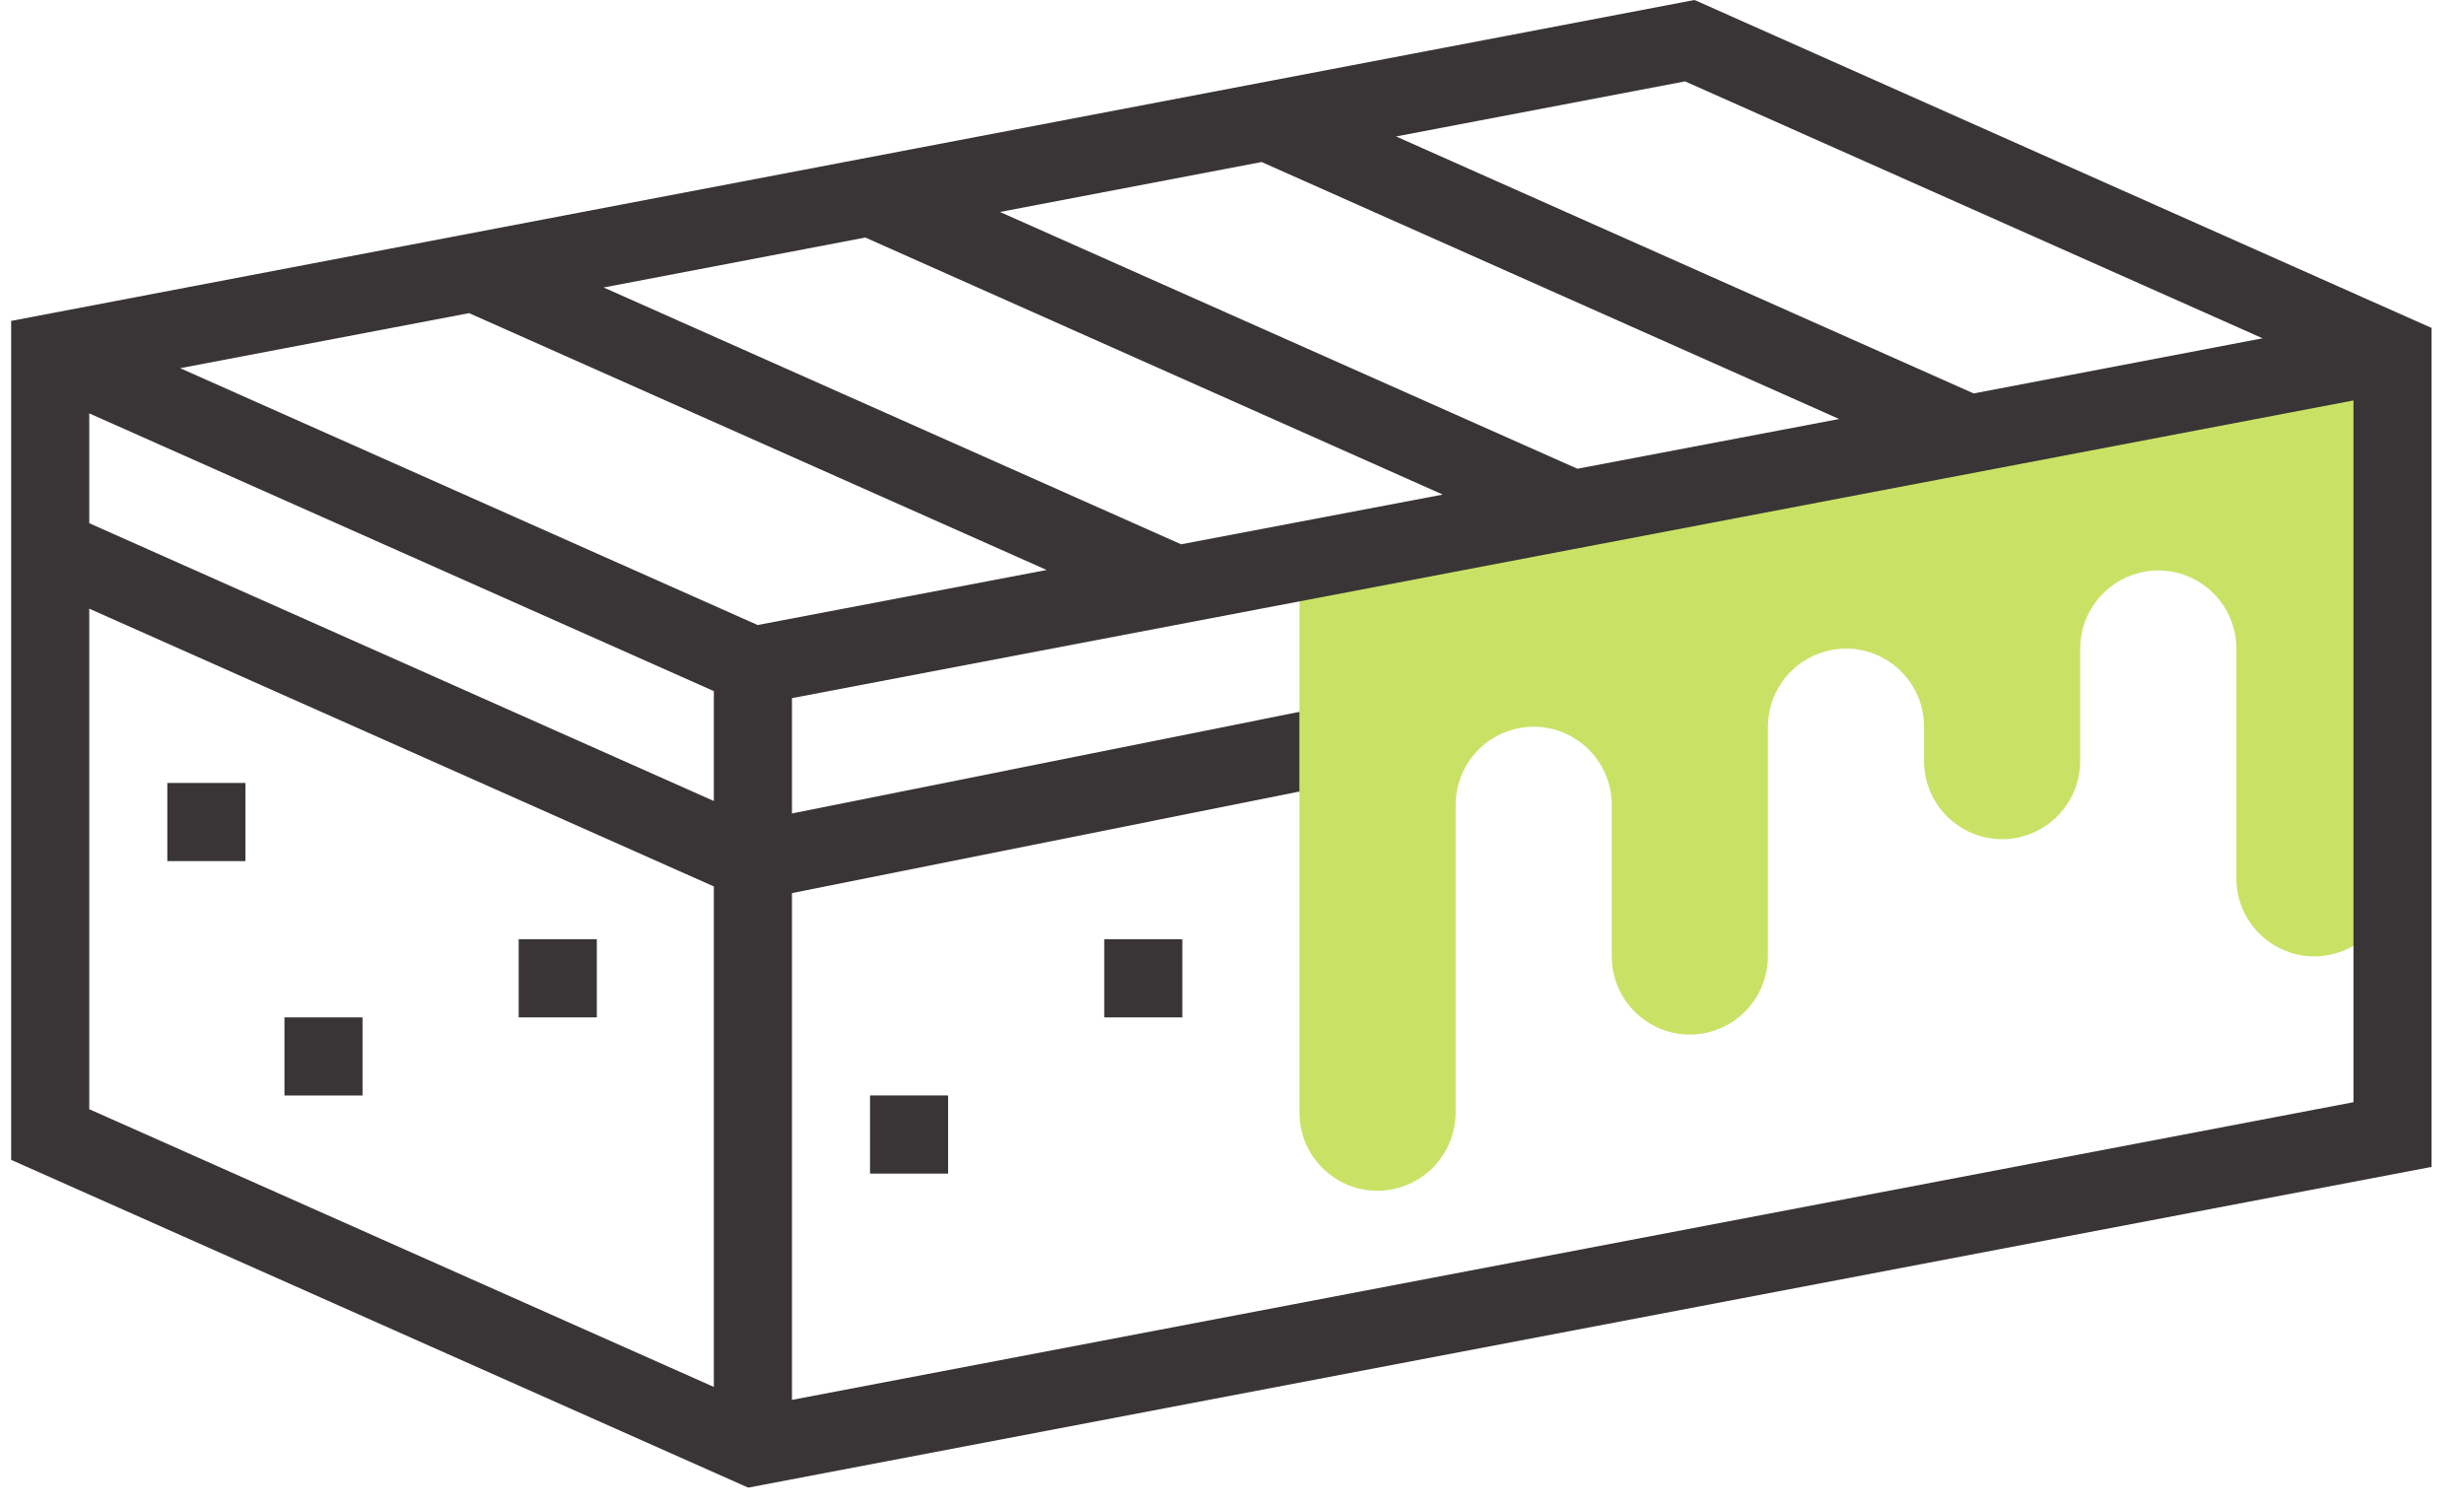 <?xml version="1.0" encoding="UTF-8" standalone="no"?>
<!DOCTYPE svg PUBLIC "-//W3C//DTD SVG 1.1//EN" "http://www.w3.org/Graphics/SVG/1.1/DTD/svg11.dtd">
<svg width="100%" height="100%" viewBox="0 0 85 52" version="1.1" xmlns="http://www.w3.org/2000/svg" xmlns:xlink="http://www.w3.org/1999/xlink" xml:space="preserve" style="fill-rule:evenodd;clip-rule:evenodd;stroke-linejoin:round;stroke-miterlimit:1.414;">
    <g id="Group.2e..-9" transform="matrix(1,0,0,1,0.248,0)">
        <path id="Fill.2e..-1" d="M44.579,18.924L44.579,38.381C44.579,40.134 46.226,41.423 47.923,40.996C49.124,40.695 49.966,39.617 49.966,38.381L49.966,27.768C49.966,26.531 50.807,25.451 52.005,25.151C53.705,24.726 55.352,26.015 55.352,27.768L55.352,32.99C55.352,34.743 56.999,36.032 58.698,35.607C59.897,35.306 60.739,34.226 60.739,32.99L60.739,25.073C60.739,23.837 61.58,22.757 62.78,22.456C64.479,22.029 66.125,23.32 66.125,25.073L66.125,26.252C66.125,28.004 67.772,29.294 69.471,28.868C70.671,28.567 71.512,27.489 71.512,26.252L71.512,22.377C71.512,21.14 72.354,20.06 73.553,19.761C75.252,19.335 76.899,20.624 76.899,22.377L76.899,30.295C76.899,32.048 78.546,33.337 80.244,32.91C81.443,32.612 82.285,31.532 82.285,30.295L82.285,12.185L44.579,18.924" style="fill:rgb(201,226,101);"/>
        <path id="Fill.2e..-3" d="M58.174,0.006L0.137,11.07L0.137,40.011L25.562,51.318L83.632,40.254L83.632,11.312L58.223,0.006L58.174,0.006ZM47.912,4.707L57.881,2.807L77.803,11.67L67.837,13.572L47.912,4.707ZM34.247,7.312L43.274,5.589L63.196,14.454L54.167,16.17L34.247,7.312ZM20.576,9.917L29.603,8.194L49.523,17.061L40.496,18.776L20.576,9.917ZM5.967,12.701L15.934,10.802L35.858,19.662L25.888,21.561L5.967,12.701ZM27.072,24.083L80.939,13.814L80.939,38.022L27.072,48.291L27.072,30.809L44.579,27.305L44.579,24.556L27.072,28.062L27.072,24.083ZM2.831,18.049L2.831,14.26L24.377,23.841L24.377,27.632L2.831,18.049ZM2.831,38.263L2.831,20.997L24.377,30.579L24.377,47.844L2.831,38.263Z" style="fill:rgb(57,53,54);"/>
        <rect id="Fill.2e..-4" x="5.524" y="27.009" width="2.695" height="2.696" style="fill:rgb(57,53,54);"/>
        <rect id="Fill.2e..-5" x="9.565" y="35.096" width="2.693" height="2.695" style="fill:rgb(57,53,54);"/>
        <rect id="Fill.2e..-6" x="17.645" y="32.4" width="2.695" height="2.696" style="fill:rgb(57,53,54);"/>
        <rect id="Fill.2e..-7" x="29.765" y="37.789" width="2.694" height="2.696" style="fill:rgb(57,53,54);"/>
        <rect id="Fill.2e..-8" x="37.845" y="32.4" width="2.693" height="2.696" style="fill:rgb(57,53,54);"/>
    </g>
</svg>
